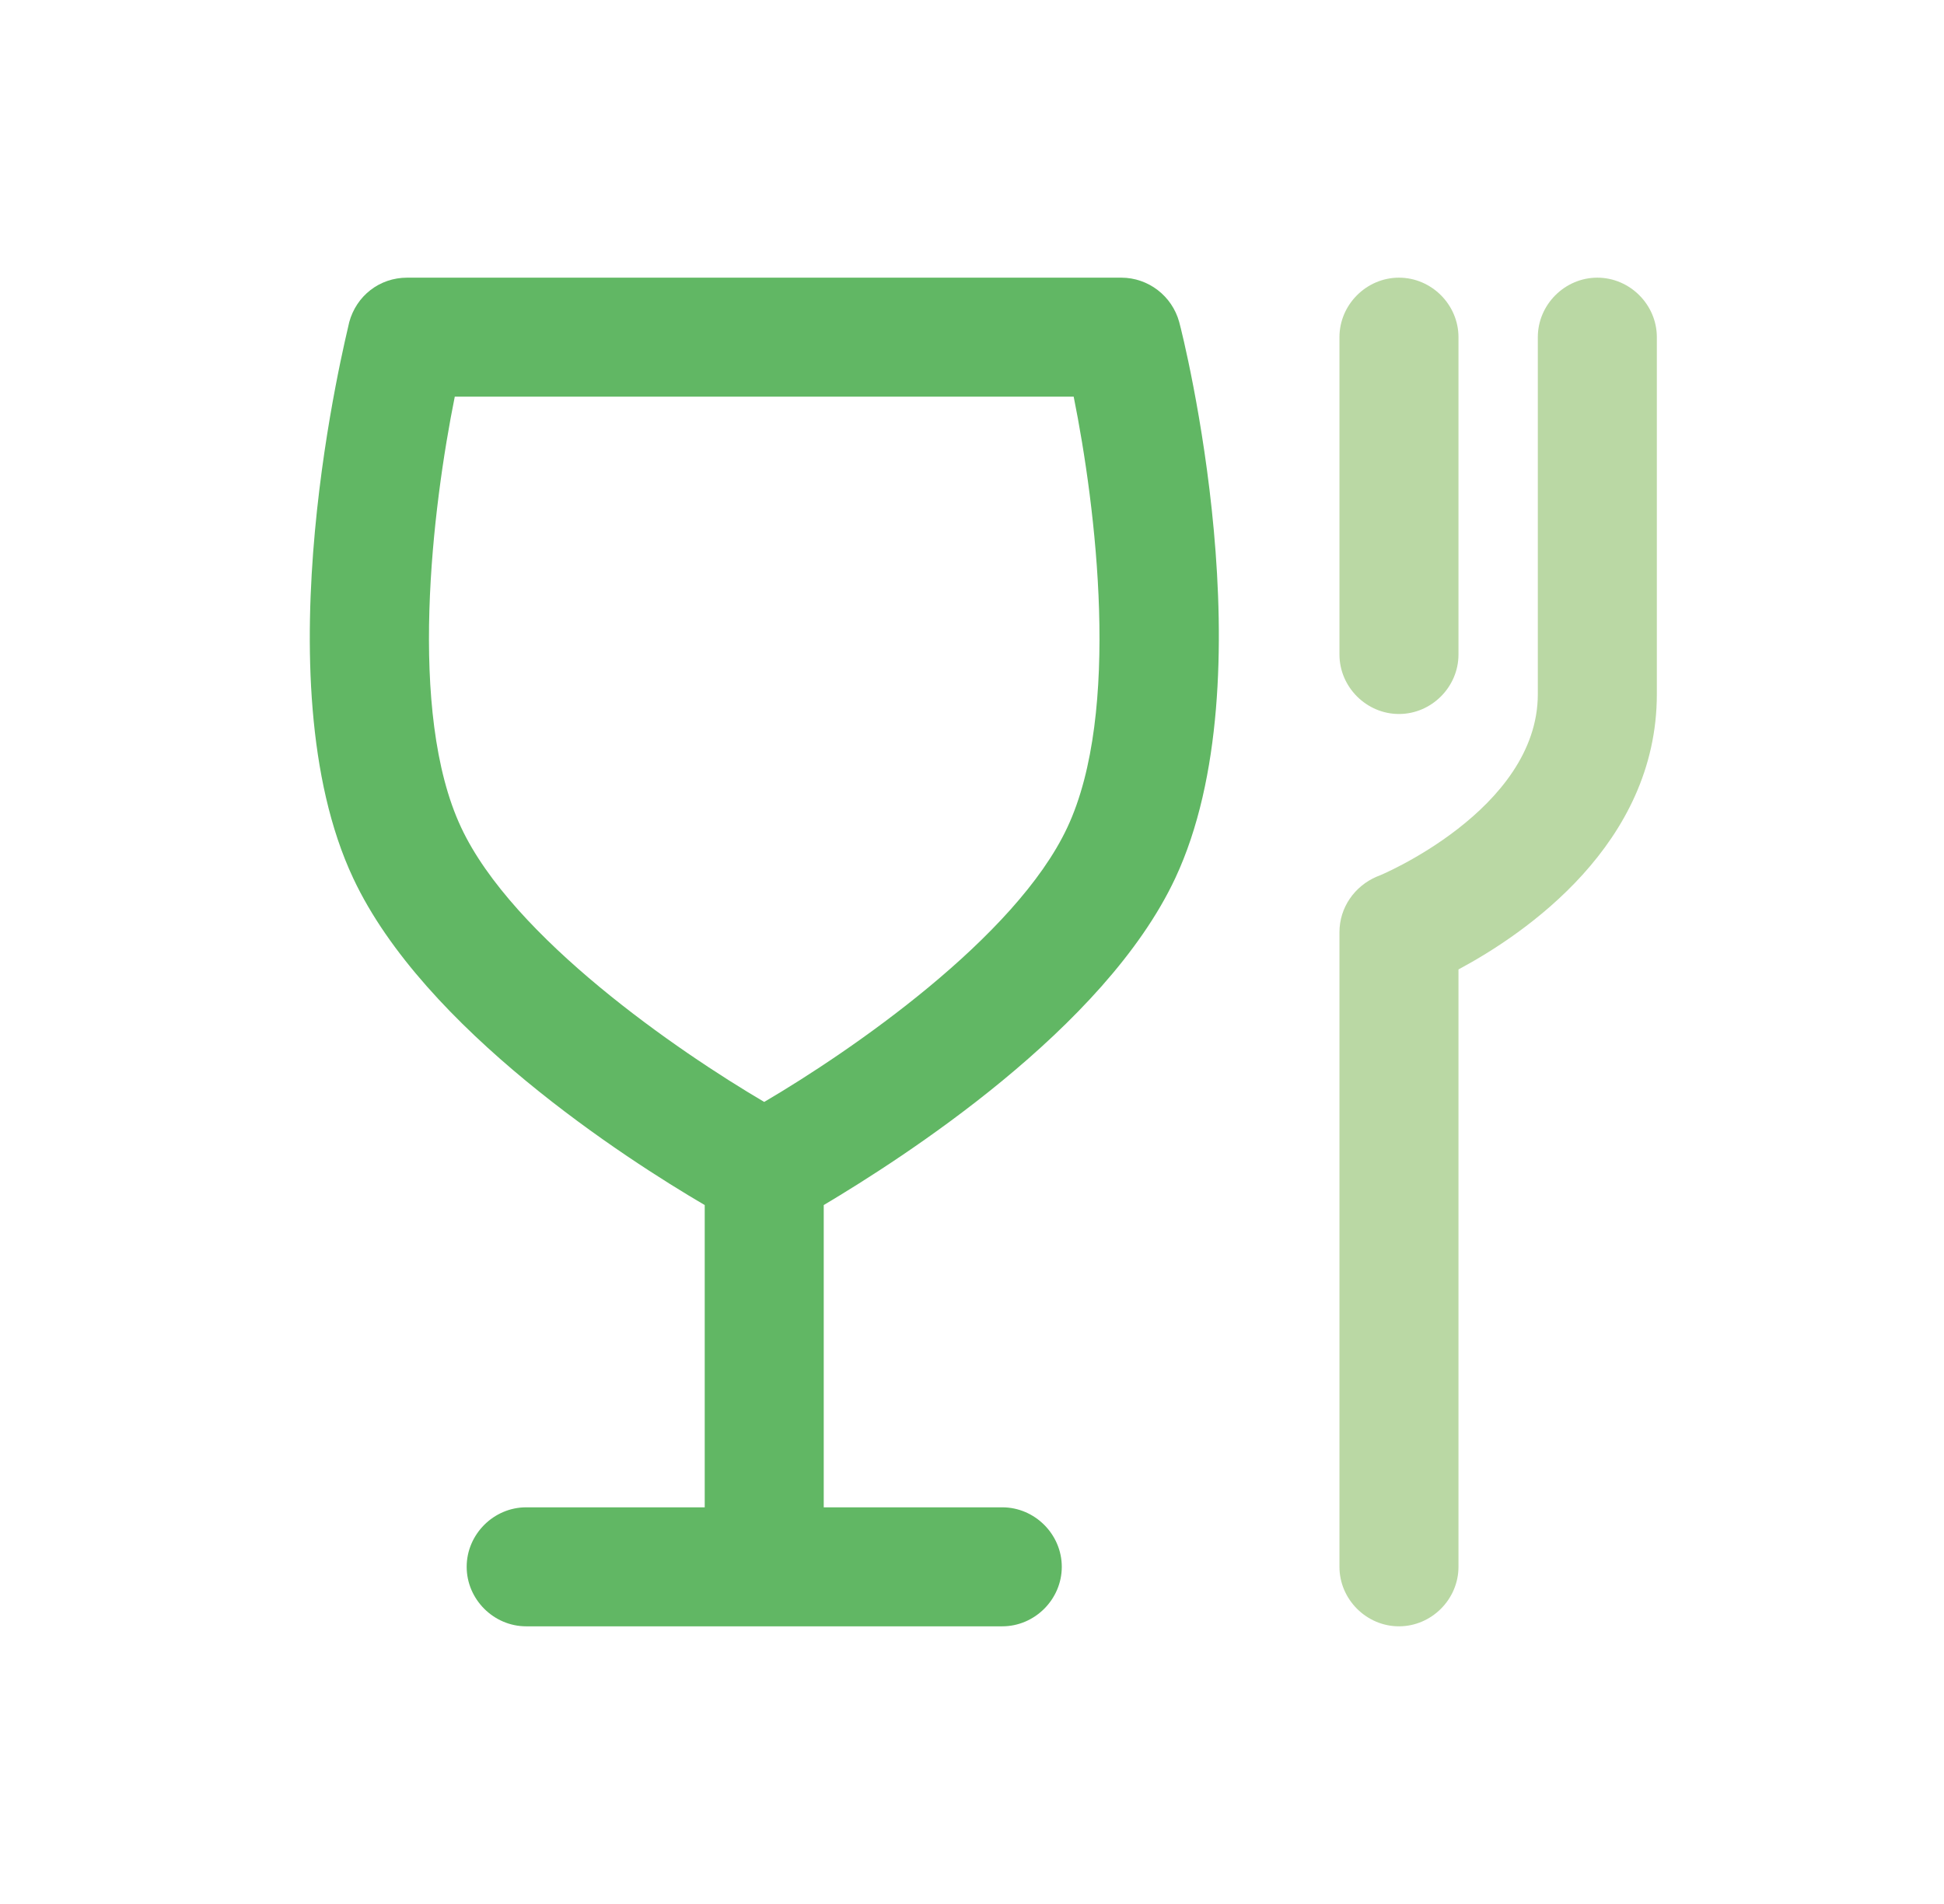 <svg width="49" height="48" viewBox="0 0 49 48" fill="none" xmlns="http://www.w3.org/2000/svg">
<g id="food">
<path id="Vector" d="M25.263 41H13.263C12.443 41 11.763 40.32 11.763 39.5C11.763 38.68 12.443 38 13.263 38H17.763V30.38C15.783 29.22 10.683 25.94 8.903 22.14C6.543 17.12 8.723 8.5 8.803 8.12C8.983 7.46 9.563 7 10.263 7H28.263C28.943 7 29.543 7.46 29.723 8.12C29.823 8.48 31.983 17.1 29.623 22.14C27.843 25.94 22.743 29.2 20.763 30.38V38H25.263C26.083 38 26.763 38.68 26.763 39.5C26.763 40.32 26.083 41 25.263 41ZM11.463 10C10.903 12.78 10.263 17.96 11.623 20.86C12.923 23.64 17.083 26.5 19.263 27.78C21.443 26.5 25.603 23.64 26.903 20.86C28.263 17.96 27.623 12.78 27.063 10H11.463Z" fill="#61B764"/>
<g id="Vector_2">
<path d="M33.762 39.5C33.762 40.32 34.442 41 35.262 41C36.082 41 36.762 40.32 36.762 39.5V24.44C38.442 23.54 41.762 21.28 41.762 17.5V8.5C41.762 7.68 41.082 7 40.262 7C39.442 7 38.762 7.68 38.762 8.5V17.5C38.762 20.42 34.742 22.1 34.702 22.1C34.142 22.34 33.762 22.88 33.762 23.5V39.5Z" fill="#BAD8A4"/>
<path d="M33.762 16.5C33.762 17.32 34.442 18 35.262 18C36.082 18 36.762 17.32 36.762 16.5V8.5C36.762 7.68 36.082 7 35.262 7C34.442 7 33.762 7.68 33.762 8.5V16.5Z" fill="#BAD8A4"/>
</g>
</g>
</svg>
